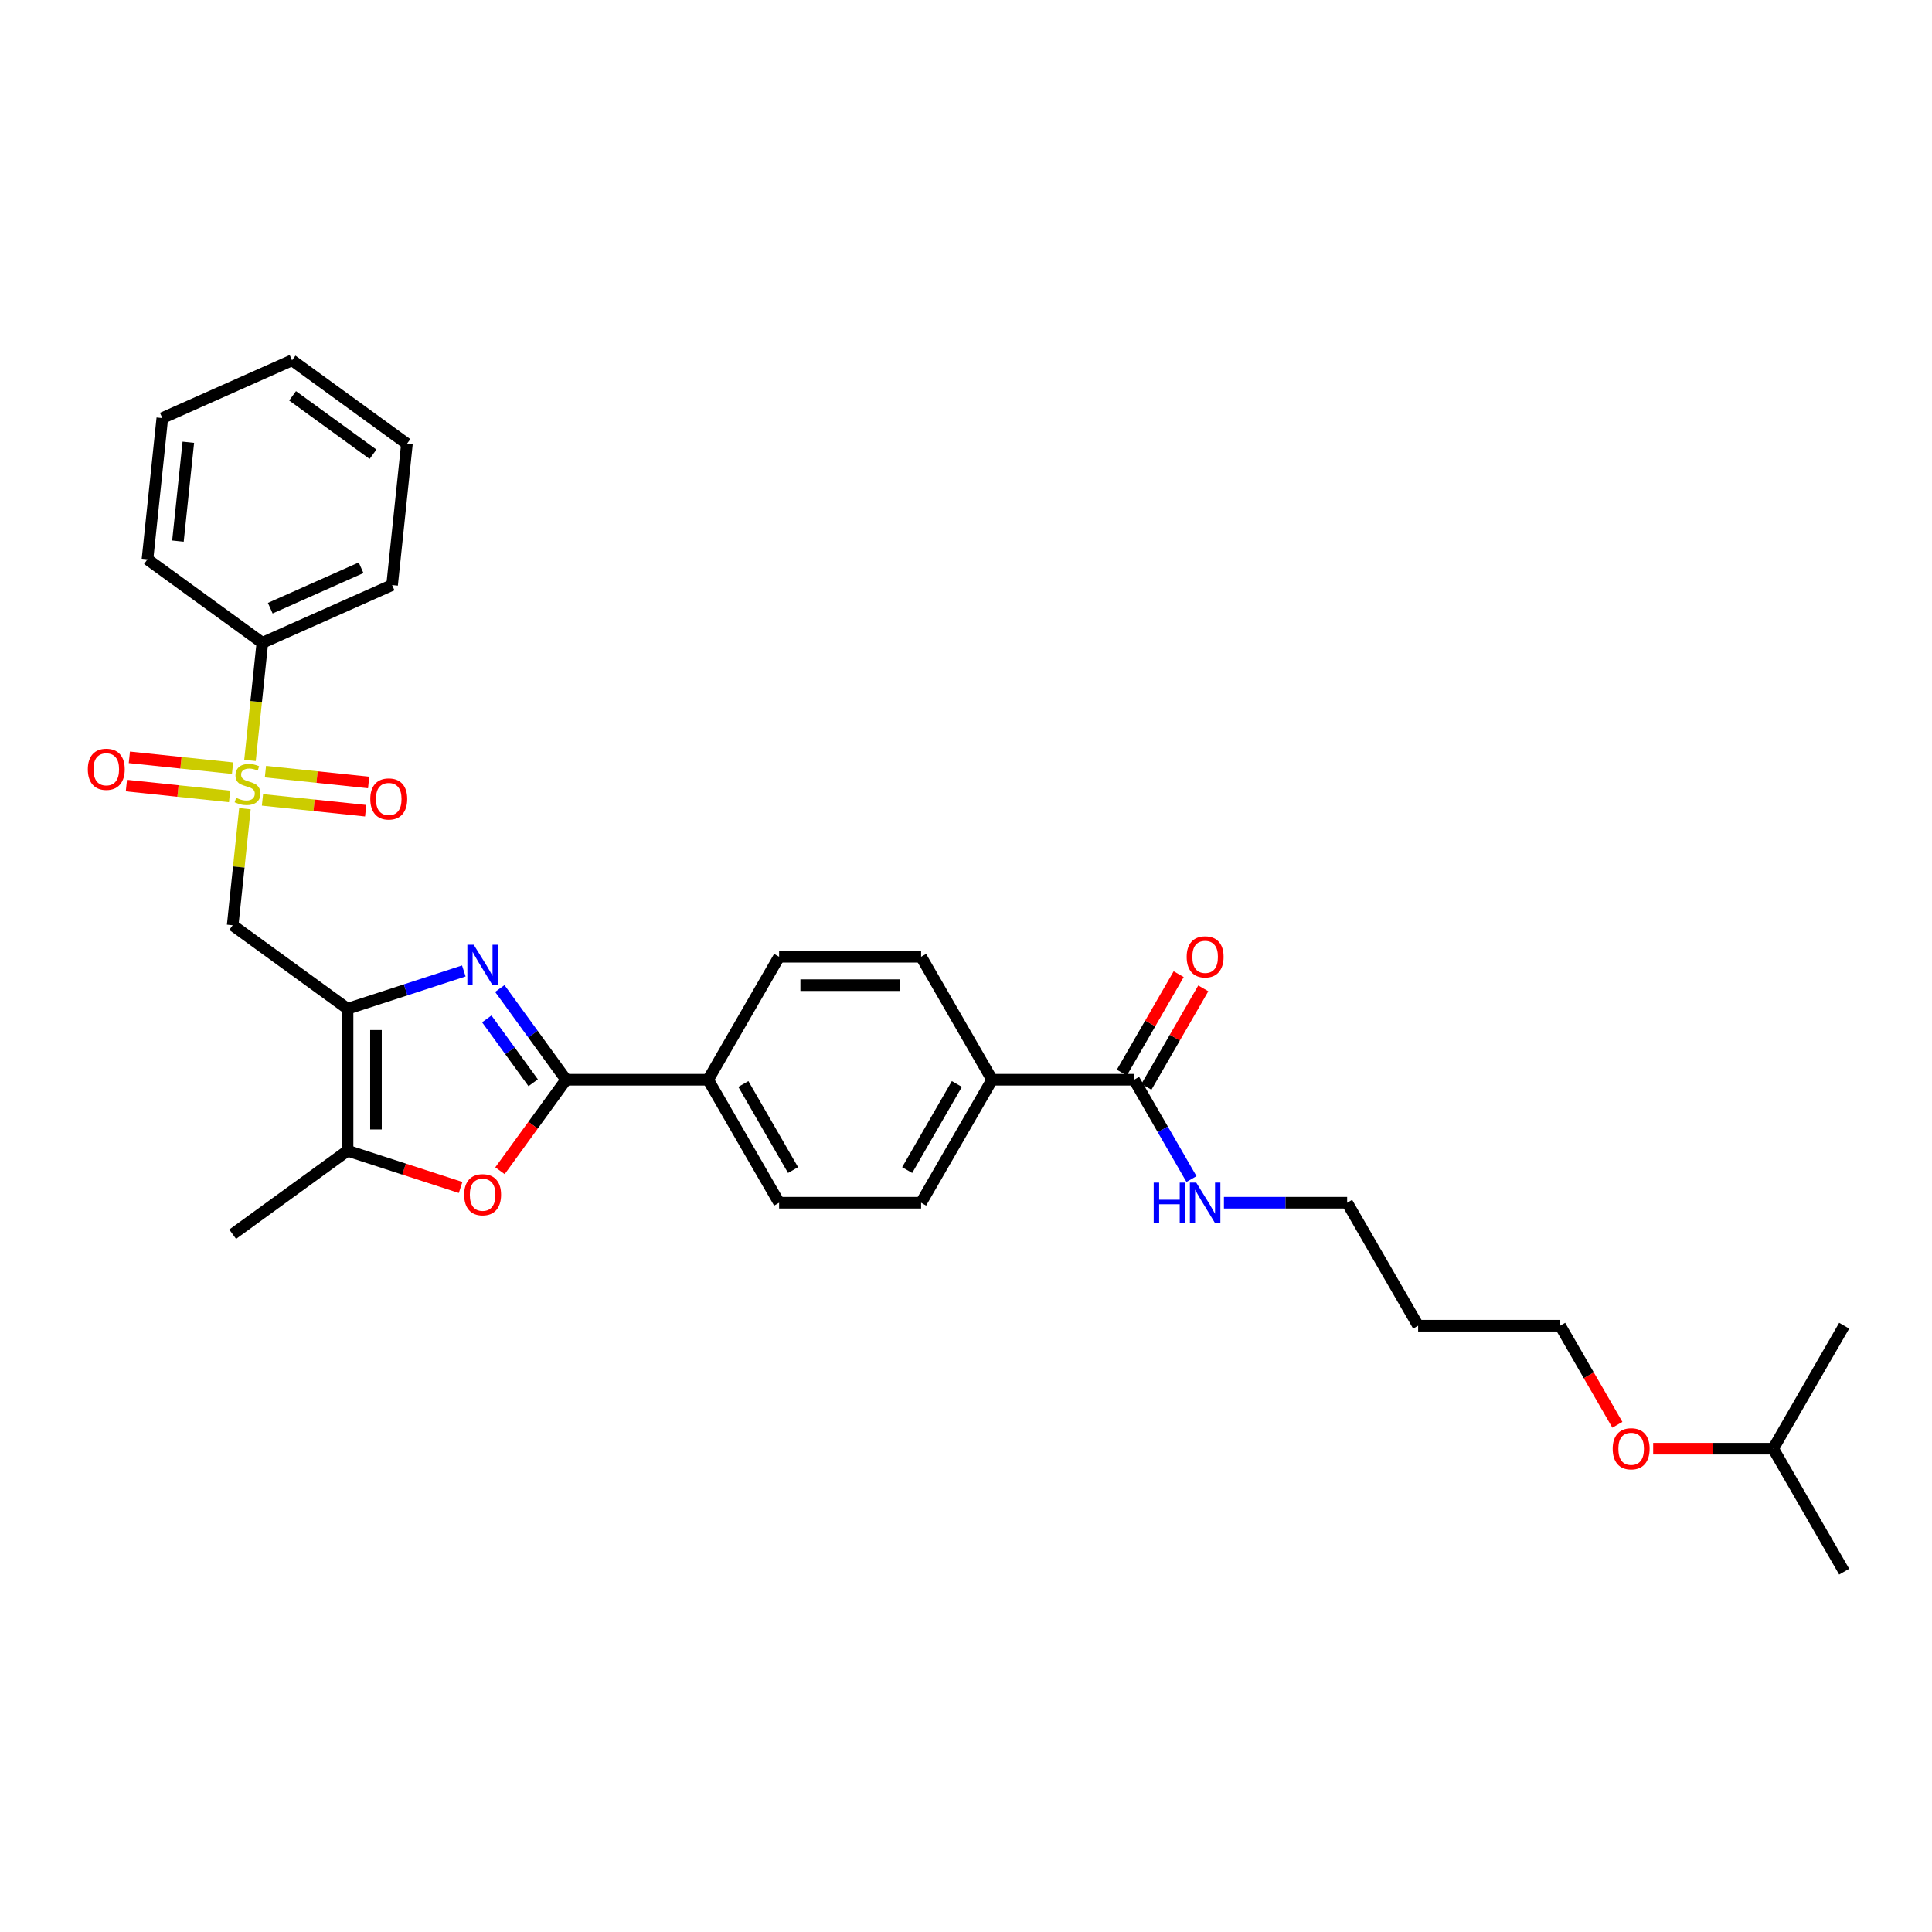 <?xml version='1.0' encoding='iso-8859-1'?>
<svg version='1.1' baseProfile='full'
              xmlns='http://www.w3.org/2000/svg'
                      xmlns:rdkit='http://www.rdkit.org/xml'
                      xmlns:xlink='http://www.w3.org/1999/xlink'
                  xml:space='preserve'
width='1000px' height='1000px' viewBox='0 0 1000 1000'>
<!-- END OF HEADER -->
<rect style='opacity:1.0;fill:#FFFFFF;stroke:none' width='1000' height='1000' x='0' y='0'> </rect>
<path class='bond-3' d='M 126.769,418.585 L 123.599,448.748' style='fill:none;fill-rule:evenodd;stroke:#CCCC00;stroke-width:6px;stroke-linecap:butt;stroke-linejoin:miter;stroke-opacity:1' />
<path class='bond-3' d='M 123.599,448.748 L 120.428,478.912' style='fill:none;fill-rule:evenodd;stroke:#000000;stroke-width:6px;stroke-linecap:butt;stroke-linejoin:miter;stroke-opacity:1' />
<path class='bond-8' d='M 120.368,397.605 L 93.663,394.798' style='fill:none;fill-rule:evenodd;stroke:#CCCC00;stroke-width:6px;stroke-linecap:butt;stroke-linejoin:miter;stroke-opacity:1' />
<path class='bond-8' d='M 93.663,394.798 L 66.958,391.991' style='fill:none;fill-rule:evenodd;stroke:#FF0000;stroke-width:6px;stroke-linecap:butt;stroke-linejoin:miter;stroke-opacity:1' />
<path class='bond-8' d='M 118.832,412.225 L 92.126,409.419' style='fill:none;fill-rule:evenodd;stroke:#CCCC00;stroke-width:6px;stroke-linecap:butt;stroke-linejoin:miter;stroke-opacity:1' />
<path class='bond-8' d='M 92.126,409.419 L 65.421,406.612' style='fill:none;fill-rule:evenodd;stroke:#FF0000;stroke-width:6px;stroke-linecap:butt;stroke-linejoin:miter;stroke-opacity:1' />
<path class='bond-9' d='M 135.855,414.015 L 162.561,416.822' style='fill:none;fill-rule:evenodd;stroke:#CCCC00;stroke-width:6px;stroke-linecap:butt;stroke-linejoin:miter;stroke-opacity:1' />
<path class='bond-9' d='M 162.561,416.822 L 189.266,419.628' style='fill:none;fill-rule:evenodd;stroke:#FF0000;stroke-width:6px;stroke-linecap:butt;stroke-linejoin:miter;stroke-opacity:1' />
<path class='bond-9' d='M 137.392,399.394 L 164.097,402.201' style='fill:none;fill-rule:evenodd;stroke:#CCCC00;stroke-width:6px;stroke-linecap:butt;stroke-linejoin:miter;stroke-opacity:1' />
<path class='bond-9' d='M 164.097,402.201 L 190.803,405.008' style='fill:none;fill-rule:evenodd;stroke:#FF0000;stroke-width:6px;stroke-linecap:butt;stroke-linejoin:miter;stroke-opacity:1' />
<path class='bond-10' d='M 129.396,393.594 L 132.595,363.151' style='fill:none;fill-rule:evenodd;stroke:#CCCC00;stroke-width:6px;stroke-linecap:butt;stroke-linejoin:miter;stroke-opacity:1' />
<path class='bond-10' d='M 132.595,363.151 L 135.795,332.708' style='fill:none;fill-rule:evenodd;stroke:#000000;stroke-width:6px;stroke-linecap:butt;stroke-linejoin:miter;stroke-opacity:1' />
<path class='bond-0' d='M 179.895,522.116 L 120.428,478.912' style='fill:none;fill-rule:evenodd;stroke:#000000;stroke-width:6px;stroke-linecap:butt;stroke-linejoin:miter;stroke-opacity:1' />
<path class='bond-1' d='M 179.895,522.116 L 209.982,512.34' style='fill:none;fill-rule:evenodd;stroke:#000000;stroke-width:6px;stroke-linecap:butt;stroke-linejoin:miter;stroke-opacity:1' />
<path class='bond-1' d='M 209.982,512.34 L 240.07,502.564' style='fill:none;fill-rule:evenodd;stroke:#0000FF;stroke-width:6px;stroke-linecap:butt;stroke-linejoin:miter;stroke-opacity:1' />
<path class='bond-5' d='M 179.895,522.116 L 179.895,595.621' style='fill:none;fill-rule:evenodd;stroke:#000000;stroke-width:6px;stroke-linecap:butt;stroke-linejoin:miter;stroke-opacity:1' />
<path class='bond-5' d='M 194.596,533.142 L 194.596,584.595' style='fill:none;fill-rule:evenodd;stroke:#000000;stroke-width:6px;stroke-linecap:butt;stroke-linejoin:miter;stroke-opacity:1' />
<path class='bond-2' d='M 258.699,511.648 L 275.852,535.258' style='fill:none;fill-rule:evenodd;stroke:#0000FF;stroke-width:6px;stroke-linecap:butt;stroke-linejoin:miter;stroke-opacity:1' />
<path class='bond-2' d='M 275.852,535.258 L 293.006,558.869' style='fill:none;fill-rule:evenodd;stroke:#000000;stroke-width:6px;stroke-linecap:butt;stroke-linejoin:miter;stroke-opacity:1' />
<path class='bond-2' d='M 251.952,527.372 L 263.959,543.899' style='fill:none;fill-rule:evenodd;stroke:#0000FF;stroke-width:6px;stroke-linecap:butt;stroke-linejoin:miter;stroke-opacity:1' />
<path class='bond-2' d='M 263.959,543.899 L 275.967,560.426' style='fill:none;fill-rule:evenodd;stroke:#000000;stroke-width:6px;stroke-linecap:butt;stroke-linejoin:miter;stroke-opacity:1' />
<path class='bond-7' d='M 293.006,558.869 L 366.511,558.869' style='fill:none;fill-rule:evenodd;stroke:#000000;stroke-width:6px;stroke-linecap:butt;stroke-linejoin:miter;stroke-opacity:1' />
<path class='bond-32' d='M 293.006,558.869 L 275.895,582.42' style='fill:none;fill-rule:evenodd;stroke:#000000;stroke-width:6px;stroke-linecap:butt;stroke-linejoin:miter;stroke-opacity:1' />
<path class='bond-32' d='M 275.895,582.42 L 258.784,605.971' style='fill:none;fill-rule:evenodd;stroke:#FF0000;stroke-width:6px;stroke-linecap:butt;stroke-linejoin:miter;stroke-opacity:1' />
<path class='bond-4' d='M 238.408,614.633 L 209.152,605.127' style='fill:none;fill-rule:evenodd;stroke:#FF0000;stroke-width:6px;stroke-linecap:butt;stroke-linejoin:miter;stroke-opacity:1' />
<path class='bond-4' d='M 209.152,605.127 L 179.895,595.621' style='fill:none;fill-rule:evenodd;stroke:#000000;stroke-width:6px;stroke-linecap:butt;stroke-linejoin:miter;stroke-opacity:1' />
<path class='bond-18' d='M 179.895,595.621 L 120.428,638.826' style='fill:none;fill-rule:evenodd;stroke:#000000;stroke-width:6px;stroke-linecap:butt;stroke-linejoin:miter;stroke-opacity:1' />
<path class='bond-6' d='M 587.024,558.869 L 513.519,558.869' style='fill:none;fill-rule:evenodd;stroke:#000000;stroke-width:6px;stroke-linecap:butt;stroke-linejoin:miter;stroke-opacity:1' />
<path class='bond-12' d='M 593.389,562.544 L 608.103,537.059' style='fill:none;fill-rule:evenodd;stroke:#000000;stroke-width:6px;stroke-linecap:butt;stroke-linejoin:miter;stroke-opacity:1' />
<path class='bond-12' d='M 608.103,537.059 L 622.817,511.574' style='fill:none;fill-rule:evenodd;stroke:#FF0000;stroke-width:6px;stroke-linecap:butt;stroke-linejoin:miter;stroke-opacity:1' />
<path class='bond-12' d='M 580.658,555.193 L 595.372,529.708' style='fill:none;fill-rule:evenodd;stroke:#000000;stroke-width:6px;stroke-linecap:butt;stroke-linejoin:miter;stroke-opacity:1' />
<path class='bond-12' d='M 595.372,529.708 L 610.085,504.224' style='fill:none;fill-rule:evenodd;stroke:#FF0000;stroke-width:6px;stroke-linecap:butt;stroke-linejoin:miter;stroke-opacity:1' />
<path class='bond-17' d='M 587.024,558.869 L 601.865,584.574' style='fill:none;fill-rule:evenodd;stroke:#000000;stroke-width:6px;stroke-linecap:butt;stroke-linejoin:miter;stroke-opacity:1' />
<path class='bond-17' d='M 601.865,584.574 L 616.706,610.279' style='fill:none;fill-rule:evenodd;stroke:#0000FF;stroke-width:6px;stroke-linecap:butt;stroke-linejoin:miter;stroke-opacity:1' />
<path class='bond-13' d='M 366.511,558.869 L 403.263,495.212' style='fill:none;fill-rule:evenodd;stroke:#000000;stroke-width:6px;stroke-linecap:butt;stroke-linejoin:miter;stroke-opacity:1' />
<path class='bond-14' d='M 366.511,558.869 L 403.263,622.525' style='fill:none;fill-rule:evenodd;stroke:#000000;stroke-width:6px;stroke-linecap:butt;stroke-linejoin:miter;stroke-opacity:1' />
<path class='bond-14' d='M 384.755,561.067 L 410.481,605.626' style='fill:none;fill-rule:evenodd;stroke:#000000;stroke-width:6px;stroke-linecap:butt;stroke-linejoin:miter;stroke-opacity:1' />
<path class='bond-22' d='M 135.795,332.708 L 202.945,302.811' style='fill:none;fill-rule:evenodd;stroke:#000000;stroke-width:6px;stroke-linecap:butt;stroke-linejoin:miter;stroke-opacity:1' />
<path class='bond-22' d='M 139.888,314.794 L 186.893,293.866' style='fill:none;fill-rule:evenodd;stroke:#000000;stroke-width:6px;stroke-linecap:butt;stroke-linejoin:miter;stroke-opacity:1' />
<path class='bond-23' d='M 135.795,332.708 L 76.329,289.503' style='fill:none;fill-rule:evenodd;stroke:#000000;stroke-width:6px;stroke-linecap:butt;stroke-linejoin:miter;stroke-opacity:1' />
<path class='bond-11' d='M 513.519,558.869 L 476.767,622.525' style='fill:none;fill-rule:evenodd;stroke:#000000;stroke-width:6px;stroke-linecap:butt;stroke-linejoin:miter;stroke-opacity:1' />
<path class='bond-11' d='M 495.275,561.067 L 469.549,605.626' style='fill:none;fill-rule:evenodd;stroke:#000000;stroke-width:6px;stroke-linecap:butt;stroke-linejoin:miter;stroke-opacity:1' />
<path class='bond-33' d='M 513.519,558.869 L 476.767,495.212' style='fill:none;fill-rule:evenodd;stroke:#000000;stroke-width:6px;stroke-linecap:butt;stroke-linejoin:miter;stroke-opacity:1' />
<path class='bond-15' d='M 403.263,495.212 L 476.767,495.212' style='fill:none;fill-rule:evenodd;stroke:#000000;stroke-width:6px;stroke-linecap:butt;stroke-linejoin:miter;stroke-opacity:1' />
<path class='bond-15' d='M 414.288,509.913 L 465.742,509.913' style='fill:none;fill-rule:evenodd;stroke:#000000;stroke-width:6px;stroke-linecap:butt;stroke-linejoin:miter;stroke-opacity:1' />
<path class='bond-16' d='M 403.263,622.525 L 476.767,622.525' style='fill:none;fill-rule:evenodd;stroke:#000000;stroke-width:6px;stroke-linecap:butt;stroke-linejoin:miter;stroke-opacity:1' />
<path class='bond-21' d='M 633.508,622.525 L 665.394,622.525' style='fill:none;fill-rule:evenodd;stroke:#0000FF;stroke-width:6px;stroke-linecap:butt;stroke-linejoin:miter;stroke-opacity:1' />
<path class='bond-21' d='M 665.394,622.525 L 697.28,622.525' style='fill:none;fill-rule:evenodd;stroke:#000000;stroke-width:6px;stroke-linecap:butt;stroke-linejoin:miter;stroke-opacity:1' />
<path class='bond-19' d='M 734.032,686.182 L 697.28,622.525' style='fill:none;fill-rule:evenodd;stroke:#000000;stroke-width:6px;stroke-linecap:butt;stroke-linejoin:miter;stroke-opacity:1' />
<path class='bond-24' d='M 734.032,686.182 L 807.537,686.182' style='fill:none;fill-rule:evenodd;stroke:#000000;stroke-width:6px;stroke-linecap:butt;stroke-linejoin:miter;stroke-opacity:1' />
<path class='bond-20' d='M 837.151,737.475 L 822.344,711.828' style='fill:none;fill-rule:evenodd;stroke:#FF0000;stroke-width:6px;stroke-linecap:butt;stroke-linejoin:miter;stroke-opacity:1' />
<path class='bond-20' d='M 822.344,711.828 L 807.537,686.182' style='fill:none;fill-rule:evenodd;stroke:#000000;stroke-width:6px;stroke-linecap:butt;stroke-linejoin:miter;stroke-opacity:1' />
<path class='bond-25' d='M 855.682,749.838 L 886.738,749.838' style='fill:none;fill-rule:evenodd;stroke:#FF0000;stroke-width:6px;stroke-linecap:butt;stroke-linejoin:miter;stroke-opacity:1' />
<path class='bond-25' d='M 886.738,749.838 L 917.793,749.838' style='fill:none;fill-rule:evenodd;stroke:#000000;stroke-width:6px;stroke-linecap:butt;stroke-linejoin:miter;stroke-opacity:1' />
<path class='bond-29' d='M 202.945,302.811 L 210.628,229.71' style='fill:none;fill-rule:evenodd;stroke:#000000;stroke-width:6px;stroke-linecap:butt;stroke-linejoin:miter;stroke-opacity:1' />
<path class='bond-28' d='M 76.329,289.503 L 84.012,216.402' style='fill:none;fill-rule:evenodd;stroke:#000000;stroke-width:6px;stroke-linecap:butt;stroke-linejoin:miter;stroke-opacity:1' />
<path class='bond-28' d='M 92.102,280.075 L 97.48,228.904' style='fill:none;fill-rule:evenodd;stroke:#000000;stroke-width:6px;stroke-linecap:butt;stroke-linejoin:miter;stroke-opacity:1' />
<path class='bond-26' d='M 917.793,749.838 L 954.545,813.495' style='fill:none;fill-rule:evenodd;stroke:#000000;stroke-width:6px;stroke-linecap:butt;stroke-linejoin:miter;stroke-opacity:1' />
<path class='bond-27' d='M 917.793,749.838 L 954.545,686.182' style='fill:none;fill-rule:evenodd;stroke:#000000;stroke-width:6px;stroke-linecap:butt;stroke-linejoin:miter;stroke-opacity:1' />
<path class='bond-30' d='M 84.012,216.402 L 151.162,186.505' style='fill:none;fill-rule:evenodd;stroke:#000000;stroke-width:6px;stroke-linecap:butt;stroke-linejoin:miter;stroke-opacity:1' />
<path class='bond-31' d='M 210.628,229.71 L 151.162,186.505' style='fill:none;fill-rule:evenodd;stroke:#000000;stroke-width:6px;stroke-linecap:butt;stroke-linejoin:miter;stroke-opacity:1' />
<path class='bond-31' d='M 193.067,235.122 L 151.441,204.879' style='fill:none;fill-rule:evenodd;stroke:#000000;stroke-width:6px;stroke-linecap:butt;stroke-linejoin:miter;stroke-opacity:1' />
<path  class='atom-0' d='M 122.231 412.955
Q 122.467 413.043, 123.437 413.454
Q 124.407 413.866, 125.466 414.131
Q 126.554 414.366, 127.612 414.366
Q 129.582 414.366, 130.729 413.425
Q 131.875 412.455, 131.875 410.779
Q 131.875 409.632, 131.287 408.927
Q 130.729 408.221, 129.846 407.839
Q 128.964 407.456, 127.494 407.015
Q 125.642 406.457, 124.525 405.928
Q 123.437 405.398, 122.643 404.281
Q 121.879 403.164, 121.879 401.282
Q 121.879 398.665, 123.643 397.048
Q 125.436 395.431, 128.964 395.431
Q 131.375 395.431, 134.11 396.578
L 133.434 398.842
Q 130.934 397.813, 129.053 397.813
Q 127.024 397.813, 125.907 398.665
Q 124.789 399.489, 124.819 400.929
Q 124.819 402.047, 125.377 402.723
Q 125.965 403.399, 126.789 403.781
Q 127.641 404.163, 129.053 404.604
Q 130.934 405.193, 132.052 405.781
Q 133.169 406.369, 133.963 407.574
Q 134.786 408.75, 134.786 410.779
Q 134.786 413.66, 132.845 415.219
Q 130.934 416.747, 127.73 416.747
Q 125.877 416.747, 124.466 416.336
Q 123.084 415.954, 121.438 415.277
L 122.231 412.955
' fill='#CCCC00'/>
<path  class='atom-2' d='M 245.2 488.994
L 252.021 500.02
Q 252.698 501.108, 253.785 503.078
Q 254.873 505.047, 254.932 505.165
L 254.932 488.994
L 257.696 488.994
L 257.696 509.811
L 254.844 509.811
L 247.523 497.756
Q 246.67 496.345, 245.759 494.727
Q 244.877 493.11, 244.612 492.611
L 244.612 509.811
L 241.907 509.811
L 241.907 488.994
L 245.2 488.994
' fill='#0000FF'/>
<path  class='atom-5' d='M 240.246 618.394
Q 240.246 613.395, 242.716 610.602
Q 245.185 607.809, 249.802 607.809
Q 254.418 607.809, 256.887 610.602
Q 259.357 613.395, 259.357 618.394
Q 259.357 623.451, 256.858 626.332
Q 254.359 629.184, 249.802 629.184
Q 245.215 629.184, 242.716 626.332
Q 240.246 623.48, 240.246 618.394
M 249.802 626.832
Q 252.977 626.832, 254.682 624.715
Q 256.417 622.569, 256.417 618.394
Q 256.417 614.307, 254.682 612.249
Q 252.977 610.161, 249.802 610.161
Q 246.626 610.161, 244.891 612.219
Q 243.186 614.277, 243.186 618.394
Q 243.186 622.598, 244.891 624.715
Q 246.626 626.832, 249.802 626.832
' fill='#FF0000'/>
<path  class='atom-9' d='M 45.455 398.185
Q 45.455 393.187, 47.924 390.394
Q 50.394 387.601, 55.01 387.601
Q 59.626 387.601, 62.096 390.394
Q 64.566 393.187, 64.566 398.185
Q 64.566 403.243, 62.066 406.124
Q 59.567 408.976, 55.01 408.976
Q 50.423 408.976, 47.924 406.124
Q 45.455 403.272, 45.455 398.185
M 55.01 406.624
Q 58.185 406.624, 59.891 404.507
Q 61.626 402.36, 61.626 398.185
Q 61.626 394.099, 59.891 392.04
Q 58.185 389.953, 55.01 389.953
Q 51.835 389.953, 50.1 392.011
Q 48.395 394.069, 48.395 398.185
Q 48.395 402.39, 50.1 404.507
Q 51.835 406.624, 55.01 406.624
' fill='#FF0000'/>
<path  class='atom-10' d='M 191.658 413.552
Q 191.658 408.554, 194.128 405.761
Q 196.597 402.967, 201.213 402.967
Q 205.83 402.967, 208.299 405.761
Q 210.769 408.554, 210.769 413.552
Q 210.769 418.609, 208.27 421.491
Q 205.771 424.342, 201.213 424.342
Q 196.627 424.342, 194.128 421.491
Q 191.658 418.639, 191.658 413.552
M 201.213 421.99
Q 204.389 421.99, 206.094 419.873
Q 207.829 417.727, 207.829 413.552
Q 207.829 409.465, 206.094 407.407
Q 204.389 405.32, 201.213 405.32
Q 198.038 405.32, 196.303 407.378
Q 194.598 409.436, 194.598 413.552
Q 194.598 417.756, 196.303 419.873
Q 198.038 421.99, 201.213 421.99
' fill='#FF0000'/>
<path  class='atom-13' d='M 614.22 495.271
Q 614.22 490.272, 616.69 487.479
Q 619.16 484.686, 623.776 484.686
Q 628.392 484.686, 630.862 487.479
Q 633.331 490.272, 633.331 495.271
Q 633.331 500.328, 630.832 503.209
Q 628.333 506.061, 623.776 506.061
Q 619.189 506.061, 616.69 503.209
Q 614.22 500.357, 614.22 495.271
M 623.776 503.709
Q 626.951 503.709, 628.657 501.592
Q 630.391 499.446, 630.391 495.271
Q 630.391 491.184, 628.657 489.126
Q 626.951 487.038, 623.776 487.038
Q 620.601 487.038, 618.866 489.096
Q 617.16 491.155, 617.16 495.271
Q 617.16 499.475, 618.866 501.592
Q 620.601 503.709, 623.776 503.709
' fill='#FF0000'/>
<path  class='atom-18' d='M 597.153 612.117
L 599.975 612.117
L 599.975 620.967
L 610.619 620.967
L 610.619 612.117
L 613.441 612.117
L 613.441 632.933
L 610.619 632.933
L 610.619 623.319
L 599.975 623.319
L 599.975 632.933
L 597.153 632.933
L 597.153 612.117
' fill='#0000FF'/>
<path  class='atom-18' d='M 619.175 612.117
L 625.996 623.143
Q 626.672 624.231, 627.76 626.2
Q 628.848 628.17, 628.906 628.288
L 628.906 612.117
L 631.67 612.117
L 631.67 632.933
L 628.818 632.933
L 621.497 620.879
Q 620.645 619.467, 619.733 617.85
Q 618.851 616.233, 618.586 615.733
L 618.586 632.933
L 615.882 632.933
L 615.882 612.117
L 619.175 612.117
' fill='#0000FF'/>
<path  class='atom-21' d='M 834.733 749.897
Q 834.733 744.899, 837.203 742.106
Q 839.673 739.313, 844.289 739.313
Q 848.905 739.313, 851.375 742.106
Q 853.844 744.899, 853.844 749.897
Q 853.844 754.954, 851.345 757.836
Q 848.846 760.688, 844.289 760.688
Q 839.702 760.688, 837.203 757.836
Q 834.733 754.984, 834.733 749.897
M 844.289 758.336
Q 847.464 758.336, 849.17 756.219
Q 850.904 754.072, 850.904 749.897
Q 850.904 745.81, 849.17 743.752
Q 847.464 741.665, 844.289 741.665
Q 841.114 741.665, 839.379 743.723
Q 837.674 745.781, 837.674 749.897
Q 837.674 754.102, 839.379 756.219
Q 841.114 758.336, 844.289 758.336
' fill='#FF0000'/>
</svg>
